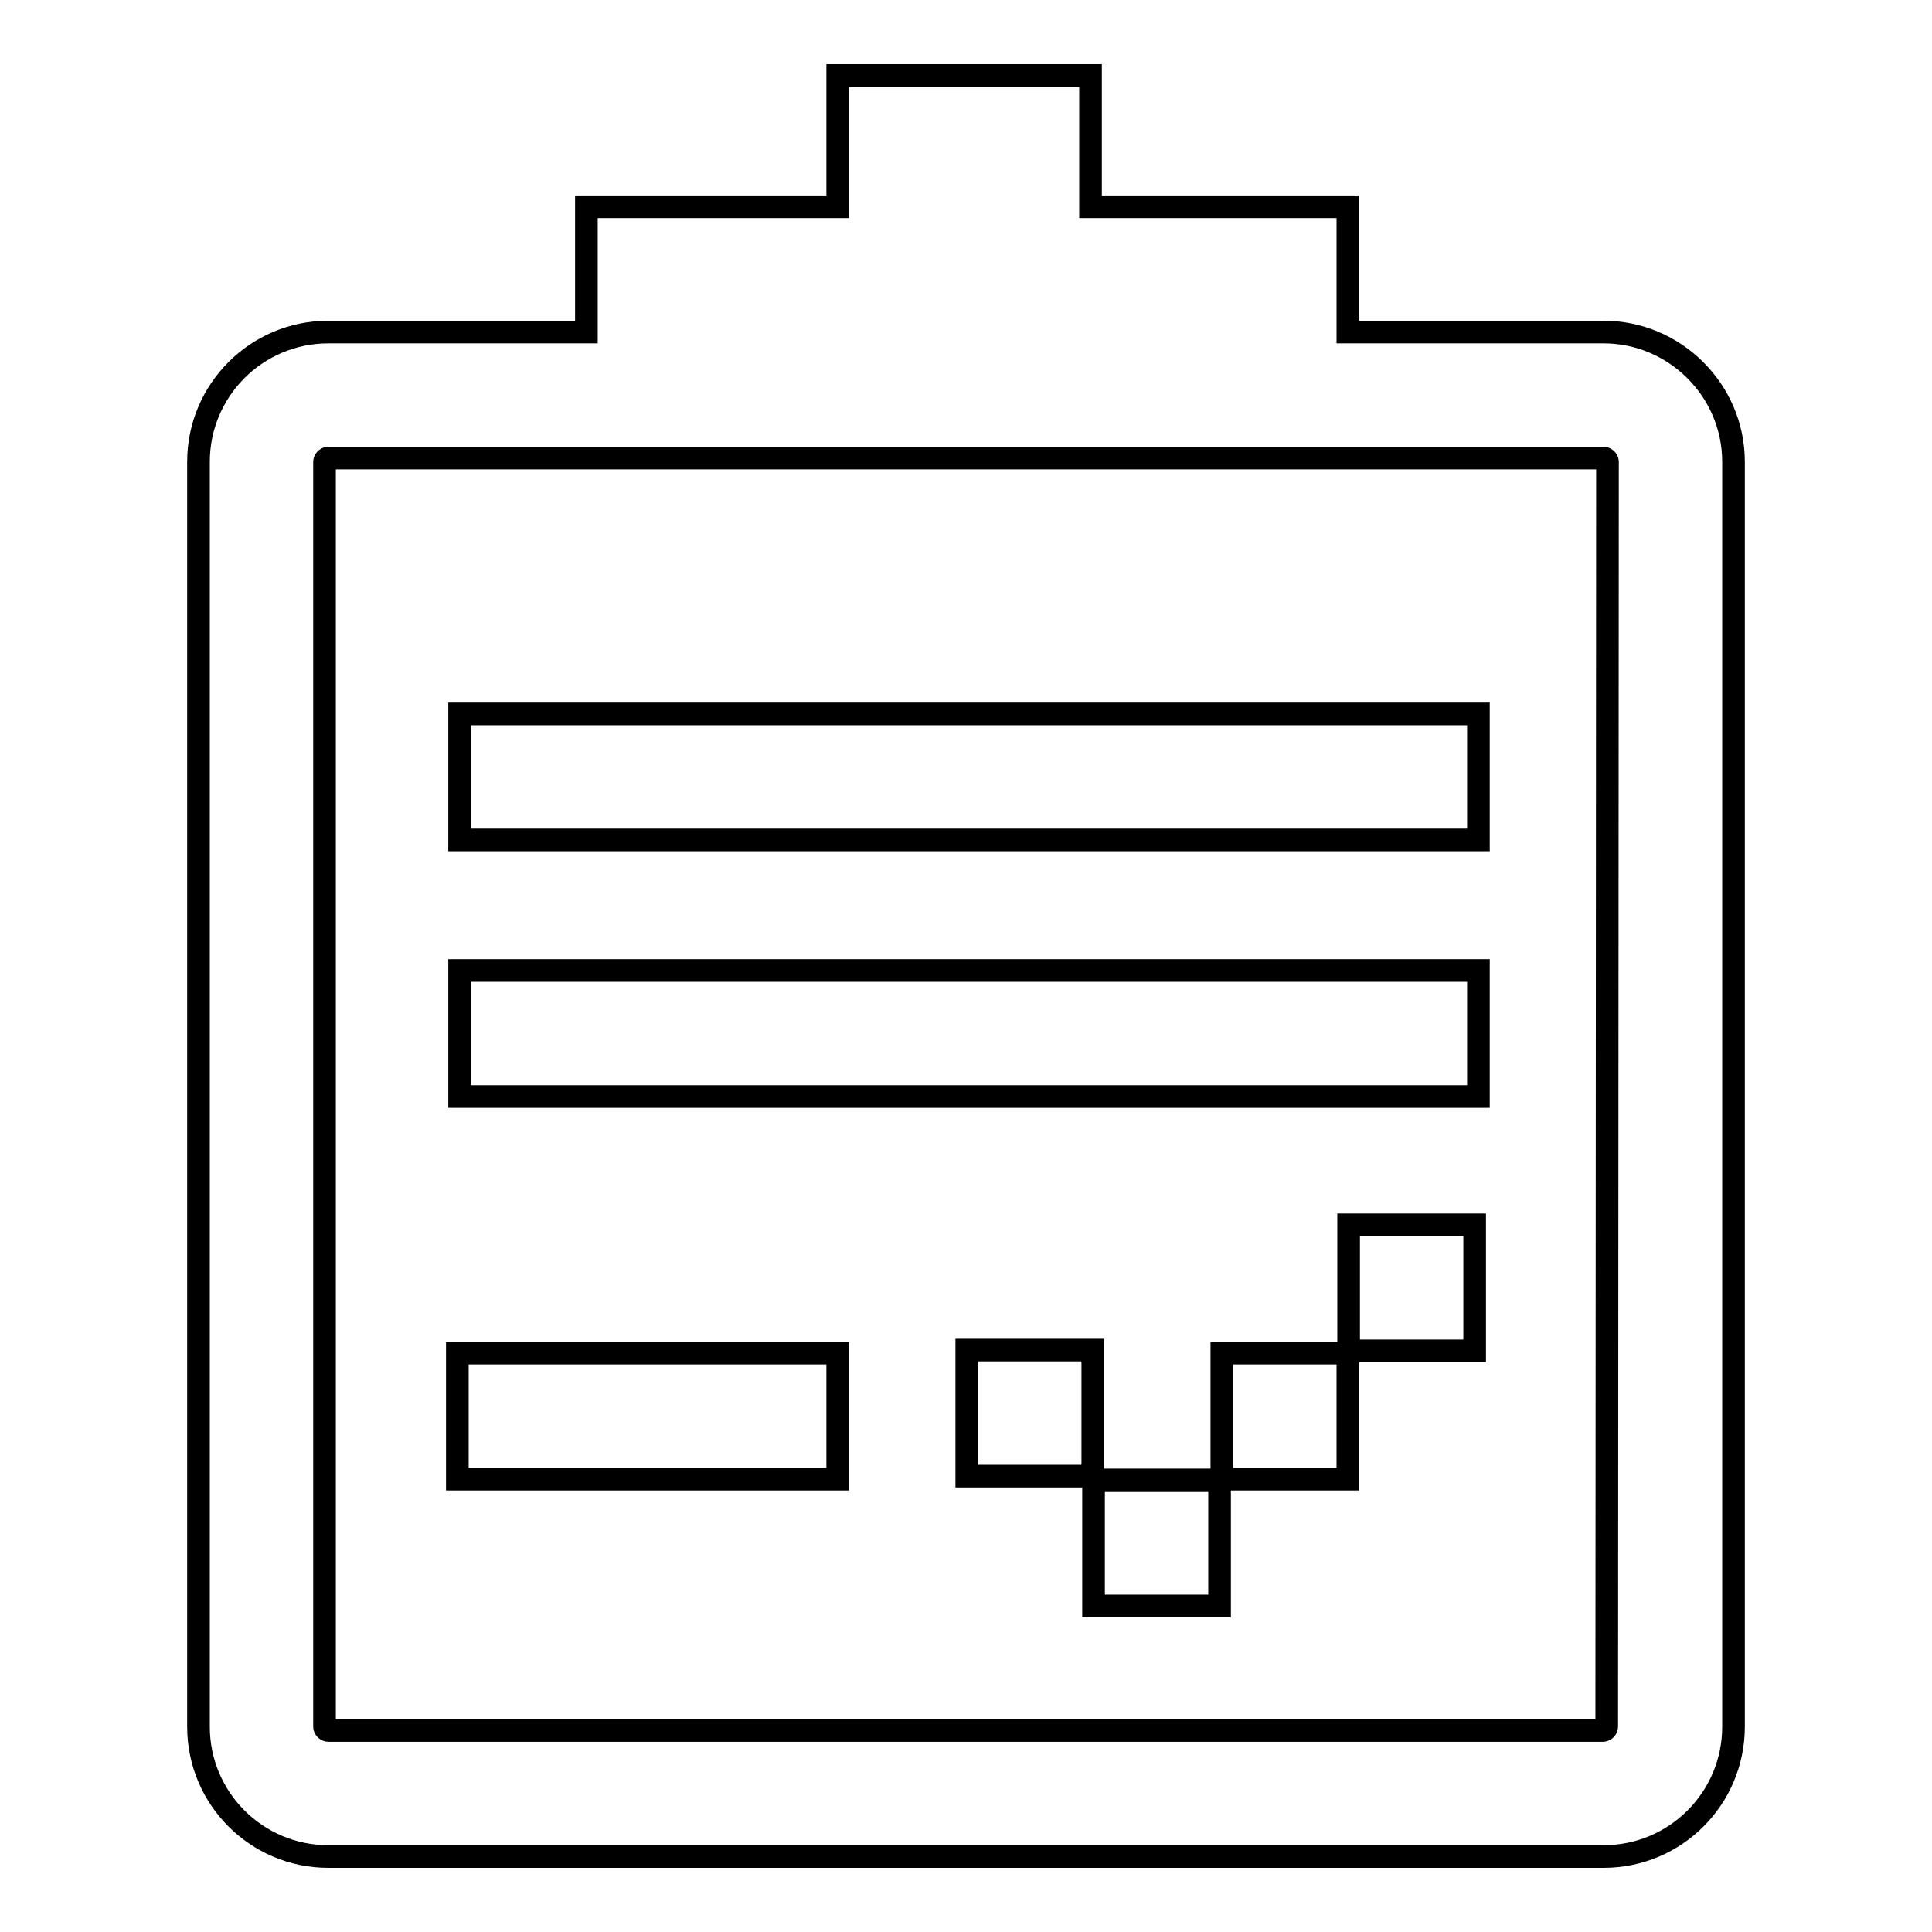<?xml version="1.0" encoding="utf-8"?>
<!-- Svg Vector Icons : http://www.onlinewebfonts.com/icon -->
<!DOCTYPE svg PUBLIC "-//W3C//DTD SVG 1.1//EN" "http://www.w3.org/Graphics/SVG/1.1/DTD/svg11.dtd">
<svg version="1.1" xmlns="http://www.w3.org/2000/svg" xmlns:xlink="http://www.w3.org/1999/xlink" x="0px" y="0px" viewBox="0 0 256 256" enable-background="new 0 0 256 256" xml:space="preserve">
<g><g><path stroke-width="3" fill-opacity="0" stroke="#000000"  d="M60.9,94.6h135v16.7h-135V94.6L60.9,94.6z"/><path stroke-width="3" fill-opacity="0" stroke="#000000"  d="M60.9,128.6h135v16.7h-135V128.6L60.9,128.6z"/><path stroke-width="3" fill-opacity="0" stroke="#000000"  d="M60.6,179.3H111v16.7H60.6V179.3z"/><path stroke-width="3" fill-opacity="0" stroke="#000000"  d="M178.7,162.3h16.7V179h-16.7L178.7,162.3L178.7,162.3z"/><path stroke-width="3" fill-opacity="0" stroke="#000000"  d="M161.9,179.3h16.7v16.7h-16.7V179.3z"/><path stroke-width="3" fill-opacity="0" stroke="#000000"  d="M144.9,196.1h16.7v16.7h-16.7V196.1z"/><path stroke-width="3" fill-opacity="0" stroke="#000000"  d="M128.1,178.9h16.7v16.7h-16.7V178.9z"/><path stroke-width="3" fill-opacity="0" stroke="#000000"  d="M212.5,44h-33.9V27.4h-34.1V10H111v17.4H77.7V44H43.5c-9.5,0-17.2,7.7-17.2,17.2v167.6c0,9.5,7.7,17.2,17.2,17.2h169c9.5,0,17.2-7.7,17.2-17.2V61.2C229.7,51.7,221.9,44,212.5,44z M212.9,228.8c0,0.2-0.2,0.5-0.5,0.5H43.5c-0.2,0-0.5-0.2-0.5-0.5V61.2c0-0.2,0.2-0.5,0.5-0.5h169c0.2,0,0.5,0.2,0.5,0.5L212.9,228.8L212.9,228.8z"/></g></g>
</svg>